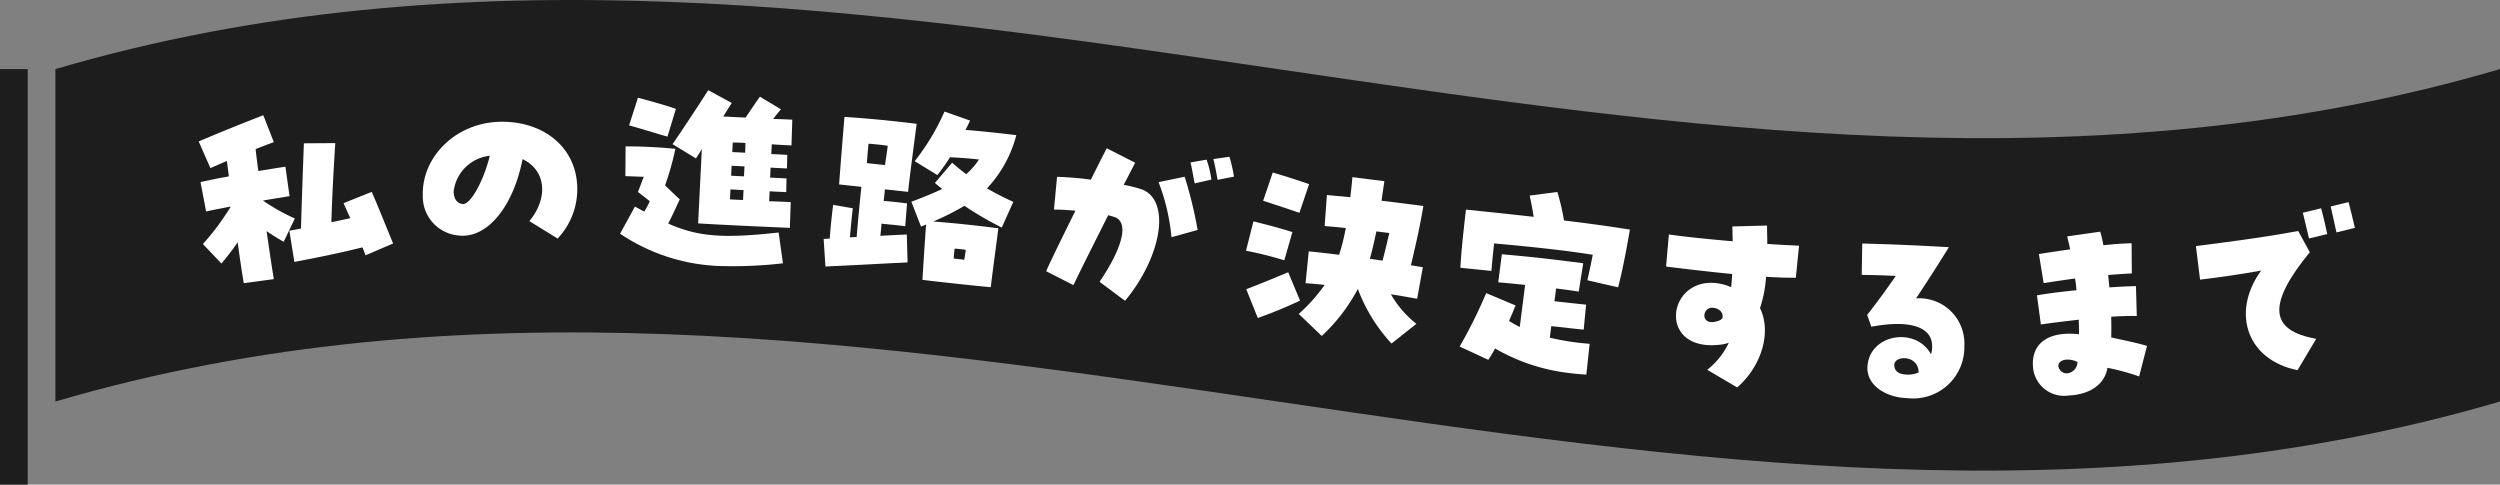 <svg xmlns="http://www.w3.org/2000/svg" xmlns:xlink="http://www.w3.org/1999/xlink" width="220" height="42.646" viewBox="0 0 220 42.646">
  <rect x="0" y="0" width="220" height="42.646" fill="#808080" stroke="none"/>
  <defs>
    <clipPath id="clip-path">
      <rect id="長方形_927" data-name="長方形 927" width="220" height="42.647" transform="translate(0 0)" fill="none"/>
    </clipPath>
  </defs>
  <g id="グループ_4715" data-name="グループ 4715" transform="translate(0 0.001)">
    <g id="グループ_4714" data-name="グループ 4714" transform="translate(0 -0.001)" clip-path="url(#clip-path)">
      <path id="パス_18294" data-name="パス 18294" d="M4,6.08c71.709-21.062,143.416,21.062,215.124,0V35.333C147.416,56.4,75.709,14.271,4,35.333Z" transform="translate(0.876 0)" fill="#1d1d1d"/>
      <path id="パス_18295" data-name="パス 18295" d="M17.775,19.5c-.4.589-.809,1.123-1.429,1.87l-1.631-1.719a21.622,21.622,0,0,0,2.455-3.3c-.862.171-1.636.311-2.172.438l-.494-2.589c.681-.146,1.56-.338,2.5-.5l-.18-1.359c-.54.238-1.046.453-1.447.635l-1.031-2.351c1.812-.776,4-1.658,5.684-2.307l.925,2.366c-.457.172-1.02.377-1.6.619.065.618.151,1.27.238,1.922.923-.141,1.77-.291,2.384-.373l.364,2.588c-.559.093-1.408.224-2.345.386a17.89,17.89,0,0,0,2.811,1.58l-.981,2.048a17.3,17.3,0,0,1-1.508-.941c.227,1.555.439,3.02.637,4.23l-2.644.352c-.179-1.064-.362-2.293-.536-3.6m10.976.453c-1.786.441-3.343.778-5.987,1.279l-.44-2.744,1.024-.193c.057-2.2.156-4.778.254-7.5l2.763-.018c-.144,2.232-.288,4.888-.343,6.96.592-.116,1.129-.243,1.667-.351-.208-.452-.395-.887-.6-1.321l2.485-1c.637,1.464,1.3,3.145,1.88,4.543l-2.424,1.043c-.087-.229-.174-.475-.278-.7" transform="translate(3.14 1.822)" fill="#fff"/>
      <path id="パス_18296" data-name="パス 18296" d="M39.905,17.534c1.713-2.083,1.437-4.49-.6-5.453-.839,4.29-3.207,7.071-5.706,6.708a3.435,3.435,0,0,1-3.073-3.512c-.1-3.328,2.825-6.363,6.72-6.482,3.73-.113,6.762,2.1,6.872,5.739a6.336,6.336,0,0,1-1.728,4.535Zm-3.487-5.75a3.585,3.585,0,0,0-3.179,3.153c.012.421.14,1,.784,1.092.662.108,1.843-1.977,2.4-4.245" transform="translate(6.681 1.924)" fill="#fff"/>
      <path id="パス_18297" data-name="パス 18297" d="M53.343,21.979a16.761,16.761,0,0,1-8.576-2.836l1.307-2.389c.284.16.552.3.82.442a6.752,6.752,0,0,0,.484-.911c-.317-.271-.67-.527-1.04-.819.185-.43.358-.971.522-1.33l-1.626-.061.018-2.617a43.86,43.86,0,0,1,4.383.215,24.879,24.879,0,0,1-.907,3.214c.367.347.769.752,1.293,1.235-.45.967-.676,1.469-1.019,2.129,2.634,1.153,4.768,1.331,9.719.786l.38,2.71a38.566,38.566,0,0,1-5.759.232M45.563,9.606l.778-2.433c.83.223,2.547.692,3.339.987L48.938,10.6c-.886-.245-2.527-.764-3.375-.99m6.4,2.089c-.219.356-.4.64-.517.817l-2.061-1.254c.728-1.045,2.646-3.953,3.142-4.752l2.068,1.126c-.2.319-.456.728-.753,1.19l1.972.1c.513-.762.809-1.205,1.262-1.842l1.85,1.115c-.252.28-.467.563-.683.846.531.007,1.079.034,1.681.063l-.073,2.267c-.53-.027-1.114-.055-1.734-.1-.013.274-.028.567-.041.858l1.405.068L59.455,13.4l-1.442-.071-.043.876,1.442.071-.021,1.208-1.463-.072q-.022.466-.043.876c.6.012,1.225.041,1.9.074l-.076,2.267c-.564-.028-5.535-.234-8.073-.395Zm2.474,4.423,1.152.056.043-.876-1.152-.057Zm1.235-2.027.043-.876-1.132-.056-.043.878Zm.1-2.082c.015-.293.028-.584.024-.859-.366-.018-.73-.035-1.115-.037-.012.256-.027.549-.041.841Z" transform="translate(9.799 1.424)" fill="#fff"/>
      <path id="パス_18298" data-name="パス 18298" d="M59.465,19.263c.147,0,.332-.02.536-.034.079-1.076.194-2.149.3-2.964l1.732.3c-.089.669-.169,1.581-.257,2.563a5.469,5.469,0,0,1,.592-.028c.132-1.566.263-2.968.419-4.422l-1.962-.211c.173-2.3.323-4.193.474-5.941,2.117.135,4.245.346,6.349.608-.122.962-.6,4.532-.754,5.986L64.859,14.9l-.108,1.018c.765.063,1.475.14,2.053.221l-.16,2.005c-.524-.076-1.29-.139-2.09-.225-.019.366-.057.711-.1,1.074.962-.061,1.83-.1,2.329-.117l.067,2.452-7.227.363Zm5.4-6.5c.09-.652.189-1.229.239-1.7-.6-.083-1.124-.139-1.689-.182-.057.527-.1,1.11-.147,1.711Zm3.612,5.223a3.206,3.206,0,0,1-.442.191l-.85-2.187c1.073-.4,1.956-.764,2.712-1.124-.219-.171-.422-.34-.641-.529l1.515-1.784c.419.375.826.695,1.234,1.014a6.283,6.283,0,0,0,1.13-1.293c-.908-.1-1.564-.151-2.551-.2-.333.534-.7,1.046-1.106,1.572l-2-1.226A20.187,20.187,0,0,0,70.1,8.054l2.249.793c-.123.28-.262.559-.4.82,1.6.135,2.584.241,4.472.462a10.819,10.819,0,0,1-2.58,4.685A25.049,25.049,0,0,0,76.155,16L75.14,18.263a29.616,29.616,0,0,1-3.286-1.915,22.51,22.51,0,0,1-2.739,1.377c2.094.171,3.693.343,5.725.6-.133,1.07-.568,4.259-.668,5.185-1.037-.093-2.073-.2-3.091-.313-.981-.106-1.961-.211-2.923-.333.116-1.936.245-3.815.321-4.873m3.362,3.1c.051-.306.1-.6.129-.868a9,9,0,0,0-.98-.106c-.03.273-.061.564-.076.874Z" transform="translate(13.016 1.763)" fill="#fff"/>
      <path id="パス_18299" data-name="パス 18299" d="M80.23,22.455c2.068-3.073,2.616-5.288,1.271-5.713-.143-.038-.319-.1-.516-.145-1.377,2.745-2.88,5.73-3.05,6.151l-2.4-1.219c.1-.3.823-1.806,2.567-5.331-.839-.079-1.5-.1-1.888-.1l.271-2.88a28.612,28.612,0,0,1,2.974.246c.46-.915,1.073-2.14,1.4-2.76l2.5,1.269c-.151.294-.608,1.19-1.008,1.947a13.121,13.121,0,0,1,1.518.377c2.629.881,1.927,5.807-1.4,9.832Zm5.185-8.771,2.3-.475a36.471,36.471,0,0,1,1.141,4.682l-2.3.641a18.111,18.111,0,0,0-1.137-4.848m2.807-1.734,1.419-.246a8.579,8.579,0,0,1,.421,1.756l-1.468.333c-.079-.362-.294-1.61-.372-1.843m2.016-.293,1.413-.21a13.02,13.02,0,0,1,.4,1.754l-1.442.28c-.063-.341-.236-1.363-.374-1.825" transform="translate(16.535 2.344)" fill="#fff"/>
      <path id="パス_18300" data-name="パス 18300" d="M89.956,19.339l.655-2.584c1.266.314,2.388.607,3.429.943l-.713,2.484a31.275,31.275,0,0,0-3.37-.843m.023,3.386c1.391-.536,2.611-1.042,3.692-1.494l1.041,2.5c-1.5.686-2.194.974-3.716,1.528Zm1.488-7.786.842-2.482c1.153.334,2.088.636,3.2,1.02L94.657,16c-1.143-.389-2.044-.687-3.19-1.058M94.6,24.9a14.914,14.914,0,0,0,2.276-2.551c-.653-.077-1.22-.123-1.677-.152l.28-2.8c.73.068,1.656.167,2.673.3a18.265,18.265,0,0,0,.584-2.355c-.6-.069-1.22-.122-1.859-.179l.2-2.725,2.06.19c.062-.546.13-1.145.184-1.766l2.813.355-.251,1.72c1.273.149,2.523.313,3.683.463-.395,2.327-.726,3.591-1.093,5.219.362.052.722.123,1.046.171l-.5,2.774c-.685-.118-1.458-.268-2.309-.392a8.925,8.925,0,0,0,2.244,2.6l-2.192,1.732A14.566,14.566,0,0,1,99.8,22.7a15.719,15.719,0,0,1-3.174,4.139Zm7.375-4.69c.251-.962.406-1.641.595-2.427-.38-.055-.763-.093-1.142-.147-.185.878-.355,1.666-.574,2.411Z" transform="translate(19.691 2.726)" fill="#fff"/>
      <path id="パス_18301" data-name="パス 18301" d="M108.494,27.636a10.4,10.4,0,0,1-.59.993l-2.522-1.171a42.382,42.382,0,0,0,2.335-4.7l2.588,1.087c-.16.385-.35.859-.58,1.364.307.186.634.375.947.527l.473-3.7c-.726-.074-1.491-.155-2.366-.229l.316-2.467c2.7.235,4.078.394,7.161.79l-.394,2.493c-.722-.111-1.375-.2-1.992-.274l-.144,1.125c1.071.118,2.162.24,2.782.3l-.21,2.2c-.655-.066-1.781-.193-2.853-.311l-.13,1.015a22.167,22.167,0,0,0,3.507.541l-.293,2.71c-.513-.029-1.023-.076-1.513-.139a16.809,16.809,0,0,1-6.522-2.164m-2.563-12.217c3.547.362,4.728.5,5.964.635-.1-.657-.223-1.281-.351-1.869l2.437-.316a19.892,19.892,0,0,1,.583,2.508c2.051.245,4.026.516,5.8.8-.291,1.7-.644,3.585-1.04,5.083l-2.7-.623c.128-.573.31-1.416.472-2.244-2.421-.384-5.184-.683-8.682-1-.091.854-.184,1.727-.236,2.421l-2.729-.275c.059-1.32.3-3.519.49-5.117" transform="translate(23.067 3.036)" fill="#fff"/>
      <path id="パス_18302" data-name="パス 18302" d="M123.907,28.979a6.618,6.618,0,0,0,1.9-2.384,2.95,2.95,0,0,1-.767.172c-5.767.686-4.609-6.442.191-5.323a4.036,4.036,0,0,1,.785.271c.063-.728.08-.929.083-1.166-1.909-.186-3.78-.406-5.813-.657l.247-2.823c1.379.2,3.4.408,5.617.6-.017-.441-.015-.881-.032-1.305l3.053-.08c0,.458.021,1.012.022,1.617.767.049,1.643.107,2.795.154l-.284,2.818c-.7.012-1.652-.016-2.618-.083a11.1,11.1,0,0,1-.535,2.761c1.028,2.09.158,5.1-2.009,6.979Zm1.336-4.543c.115-.467-.255-.867-.837-.918-1-.088-1.165,1.77.544,1.13a.678.678,0,0,0,.294-.212" transform="translate(26.329 3.564)" fill="#fff"/>
      <path id="パス_18303" data-name="パス 18303" d="M134.911,28.5c.09-2.944,4.247-3.658,5.6-1.165a2.18,2.18,0,0,0,.094-.656c.054-1.755-1.939-2.419-5.345-1.773l-.372-1.036c1.03-1.322,1.621-2.146,2.522-3.436-.878-.045-1.993-.079-3-.091l.048-2.762,1.408.043c1.682.051,3.4.122,6.214.282-1.291,2.083-1.943,3.069-2.884,4.505a3.977,3.977,0,0,1,4.245,4.21,4.5,4.5,0,0,1-4.989,4.57c-2.065-.063-3.585-1.226-3.541-2.689m4.506.43c-.007-1.537-2.039-1.526-2.137-.724-.035.547.34.834.851.886a2.333,2.333,0,0,0,1.286-.162" transform="translate(29.421 3.847)" fill="#fff"/>
      <path id="パス_18304" data-name="パス 18304" d="M146.77,28.514c-.1-2.009,1.425-3.053,4.056-2.761,0-.714-.015-1.06-.024-1.281-1.11.128-2.167.252-3.331.419l-.345-2.565c1.091-.18,2.255-.329,3.476-.444a9.69,9.69,0,0,0-.124-1.038c-1,.141-1.909.277-2.763.411l-.418-2.561c.835-.133,1.727-.268,2.745-.41-.052-.327-.143-.652-.257-1.141l2.908-.417a8.971,8.971,0,0,1,.278,1.195c.91-.1,1.787-.16,2.482-.176l.021,2.654c-.622.03-1.333.083-2.081.138q.053.548.108,1.093c.893-.061,1.7-.1,2.337-.113l.074,2.633c-.679-.022-1.446.015-2.25.055.008.549.021,1.152,0,1.831,1.165.254,2.331.49,3.148.744l-.692,2.688a20.166,20.166,0,0,0-2.783-.761c-.258,1.459-1.515,2.344-3.434,2.438a2.74,2.74,0,0,1-3.13-2.63m3,.678a1.007,1.007,0,0,0,.921-1,2.021,2.021,0,0,0-.962-.21c-.584.048-.931.43-.579.907a.708.708,0,0,0,.619.3" transform="translate(32.126 3.661)" fill="#fff"/>
      <path id="パス_18305" data-name="パス 18305" d="M164.274,20.616c-1.566.289-3.518.58-5.37.8l-.366-2.957c3.609-.446,6.776-.9,9-1.325L168.56,19c-3.751,4.588-3.574,6.89.564,7.622l-1.641,2.758c-4.4-.859-5.9-5.015-3.209-8.761m3.674-5.094,1.607-.388c.193.673.427,1.747.541,2.266l-1.605.388c-.1-.429-.3-1.268-.542-2.266m2.45-.551,1.57-.382c.122.444.352,1.37.559,2.263l-1.621.407c-.135-.663-.375-1.644-.508-2.289" transform="translate(34.702 3.193)" fill="#fff"/>
      <rect id="長方形_926" data-name="長方形 926" width="2.438" height="36.567" transform="translate(0 6.08)" fill="#1d1d1d"/>
    </g>
  </g>
</svg>
